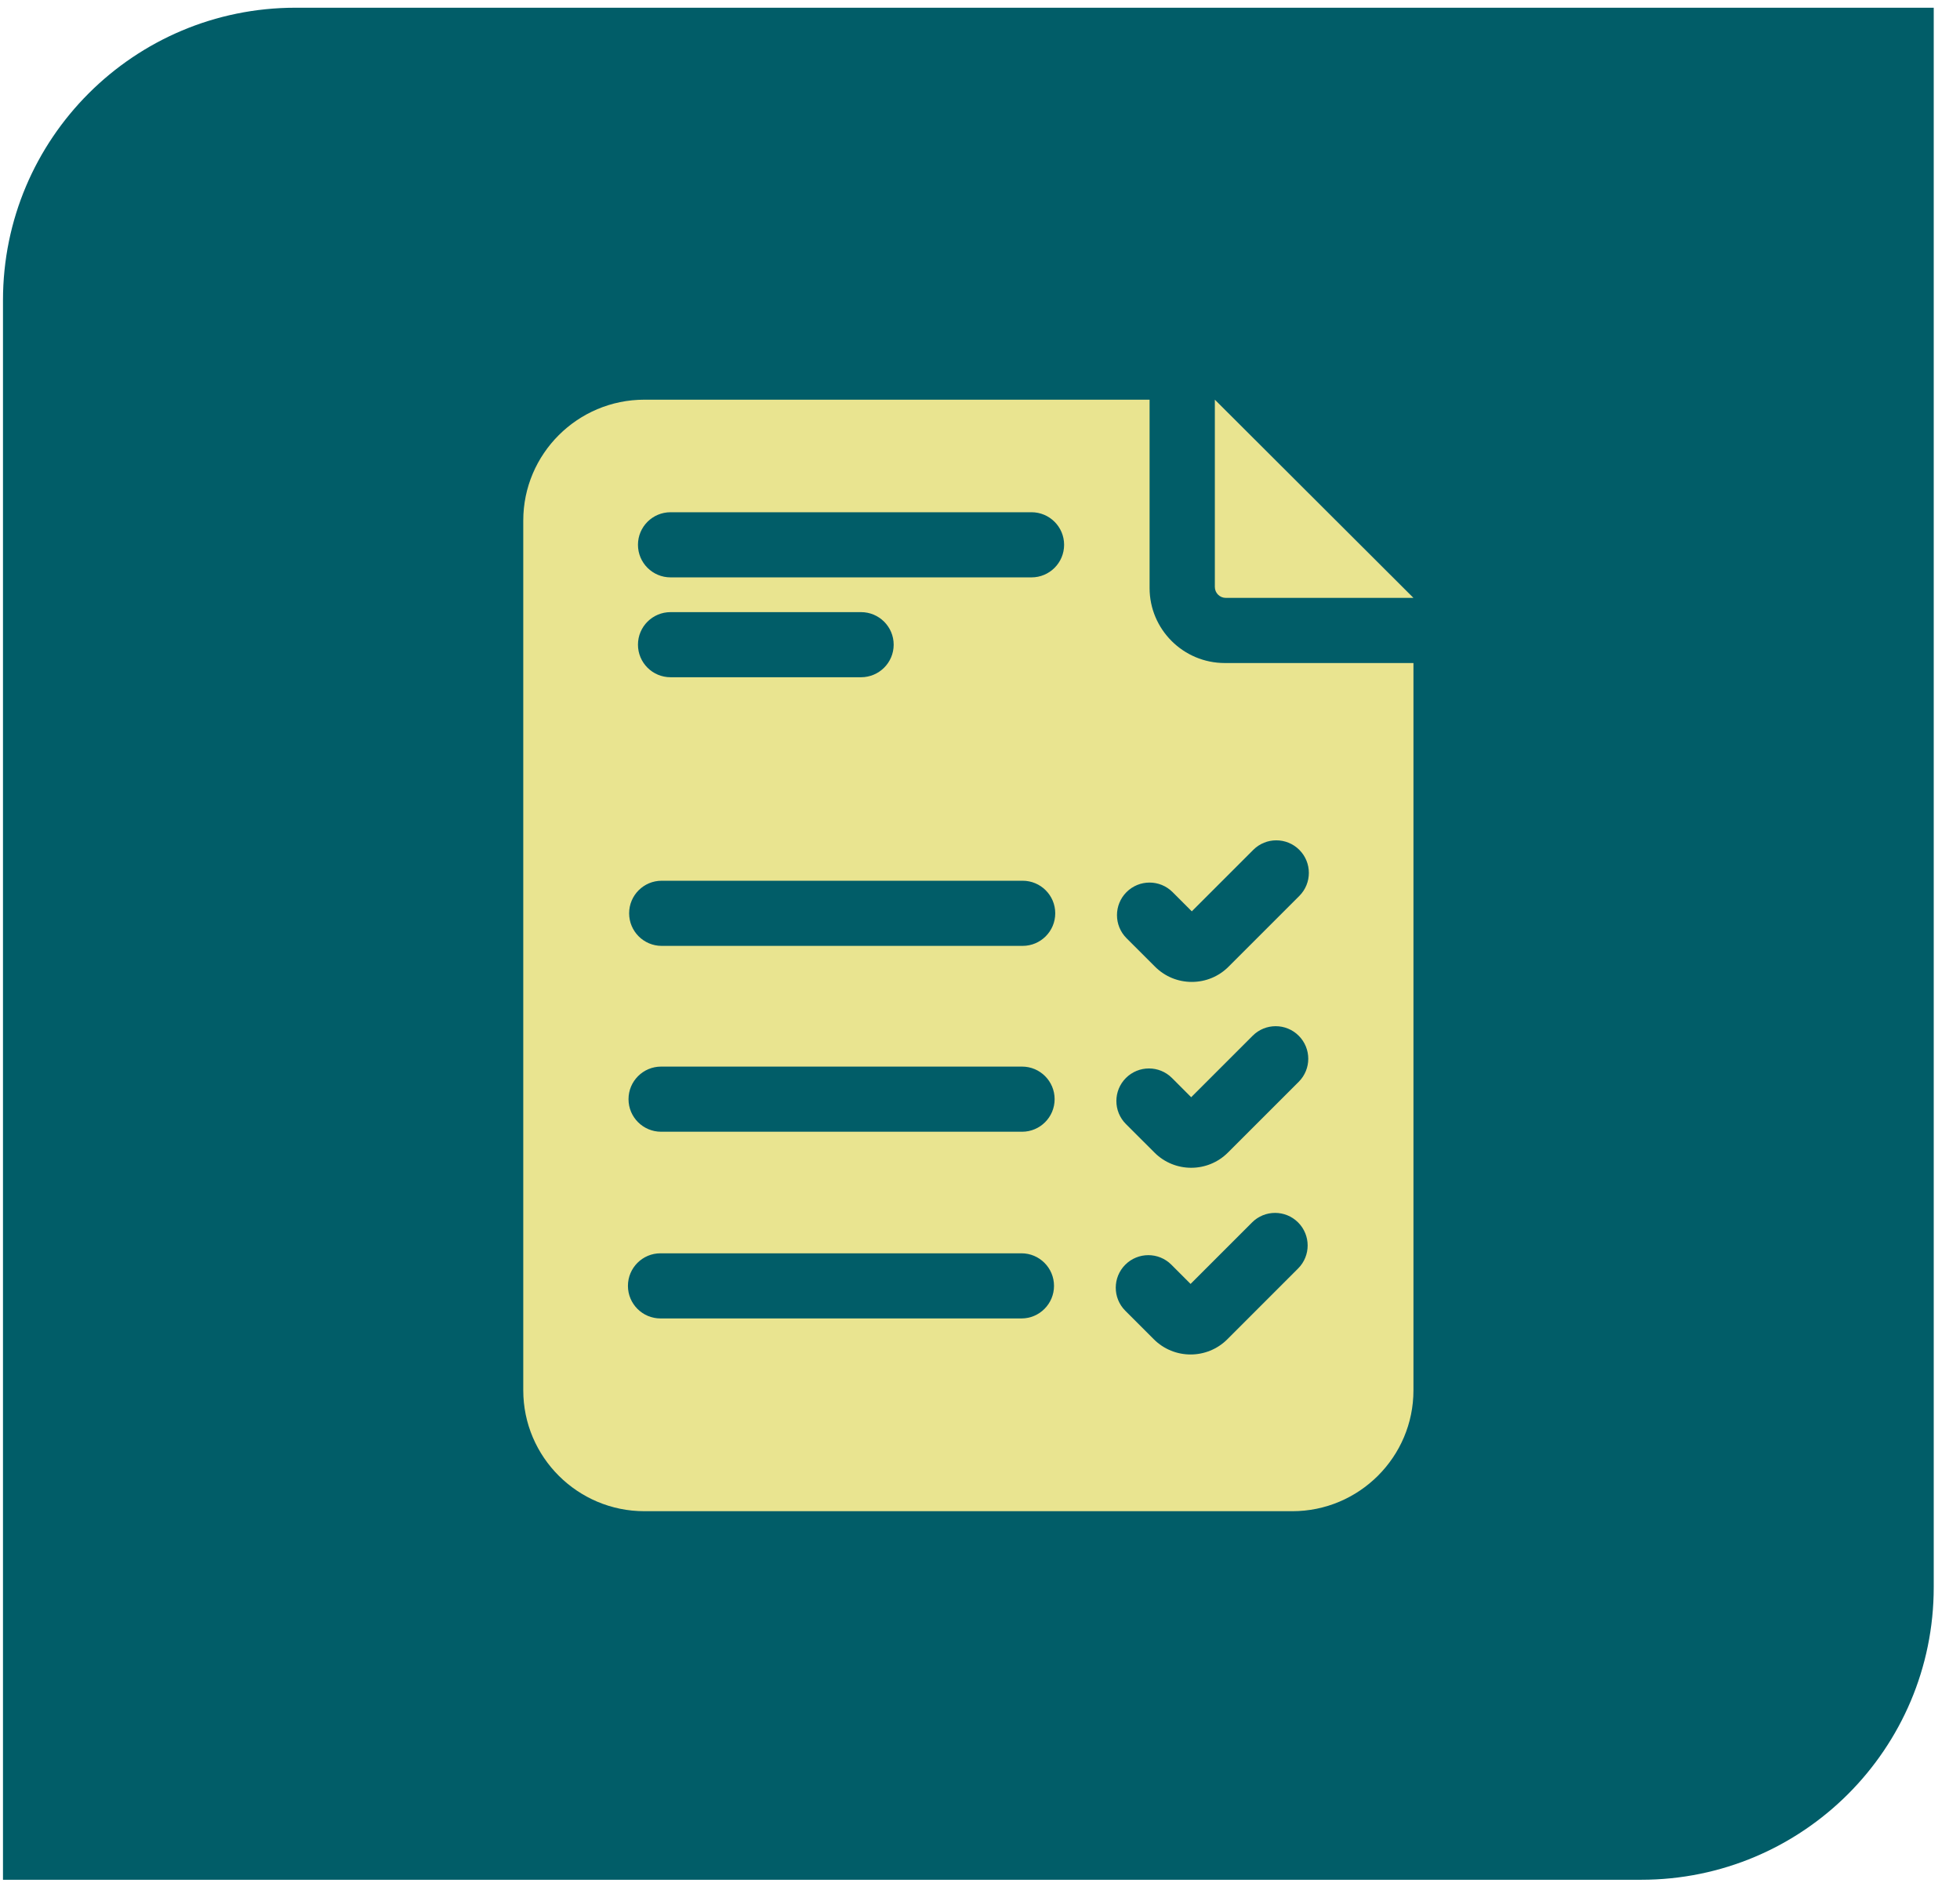 <svg width="67" height="65" viewBox="0 0 67 65" fill="none" xmlns="http://www.w3.org/2000/svg">
<path d="M0.102 10.264C0.102 4.741 4.579 0.264 10.102 0.264H66.102V54.264C66.102 59.786 61.625 64.264 56.102 64.264H0.102V10.264Z" fill="#015D68"/>
<g clip-path="url(#clip0_46_17)">
<path d="M41.903 20.44H48.317L41.528 13.664V20.066C41.528 20.273 41.696 20.44 41.903 20.44Z" fill="#E9E490"/>
<path d="M39.297 20.102V13.664H22.028C19.745 13.664 17.887 15.518 17.887 17.796V47.531C17.887 49.81 19.745 51.664 22.028 51.664H44.176C46.459 51.664 48.317 49.81 48.317 47.531V22.667H41.867C40.45 22.667 39.297 21.516 39.297 20.102ZM34.917 45.074H22.578C21.963 45.074 21.465 44.575 21.465 43.96C21.465 43.346 21.963 42.847 22.578 42.847H34.917C35.531 42.847 36.03 43.346 36.03 43.96C36.03 44.575 35.531 45.074 34.917 45.074ZM34.938 38.691H22.599C21.984 38.691 21.485 38.193 21.485 37.578C21.485 36.963 21.984 36.464 22.599 36.464H34.938C35.553 36.464 36.051 36.963 36.051 37.578C36.051 38.193 35.553 38.691 34.938 38.691ZM34.958 32.337H22.619C22.004 32.337 21.506 31.838 21.506 31.223C21.506 30.608 22.004 30.11 22.619 30.11H34.958C35.573 30.11 36.072 30.608 36.072 31.223C36.072 31.838 35.573 32.337 34.958 32.337ZM21.808 22.04C21.808 21.425 22.306 20.927 22.923 20.927H29.433C30.049 20.927 30.549 21.425 30.549 22.04C30.549 22.655 30.049 23.153 29.433 23.153H22.923C22.306 23.153 21.808 22.655 21.808 22.04ZM35.26 19.739H22.923C22.306 19.739 21.808 19.24 21.808 18.625C21.808 18.011 22.306 17.512 22.923 17.512H35.26C35.876 17.512 36.375 18.011 36.375 18.625C36.375 19.24 35.876 19.739 35.26 19.739ZM44.374 43.366L41.955 45.786C41.608 46.133 41.153 46.306 40.698 46.306C40.244 46.306 39.789 46.133 39.442 45.786L38.467 44.811C38.032 44.376 38.032 43.671 38.467 43.236C38.902 42.802 39.607 42.802 40.041 43.236L40.698 43.894L42.8 41.792C43.234 41.357 43.939 41.357 44.374 41.792C44.809 42.227 44.809 42.932 44.374 43.366ZM44.395 36.984L41.975 39.403C41.629 39.75 41.174 39.923 40.719 39.923C40.265 39.923 39.81 39.75 39.464 39.403L38.488 38.428C38.053 37.993 38.053 37.288 38.488 36.853C38.923 36.419 39.628 36.419 40.062 36.853L40.719 37.511L42.821 35.409C43.255 34.974 43.96 34.974 44.395 35.409C44.83 35.844 44.83 36.549 44.395 36.984ZM44.416 29.055C44.85 29.489 44.85 30.194 44.416 30.629L41.996 33.049C41.66 33.385 41.214 33.569 40.74 33.569C40.265 33.569 39.819 33.384 39.484 33.049L38.508 32.074C38.074 31.639 38.074 30.934 38.508 30.499C38.943 30.064 39.648 30.064 40.083 30.499L40.74 31.156L42.841 29.055C43.276 28.62 43.981 28.62 44.416 29.055Z" fill="#E9E490"/>
</g>
<defs>
<clipPath id="clip0_46_17">
<rect width="38" height="38" fill="white" transform="translate(14.102 13.664)"/>
</clipPath>
</defs>
</svg>
